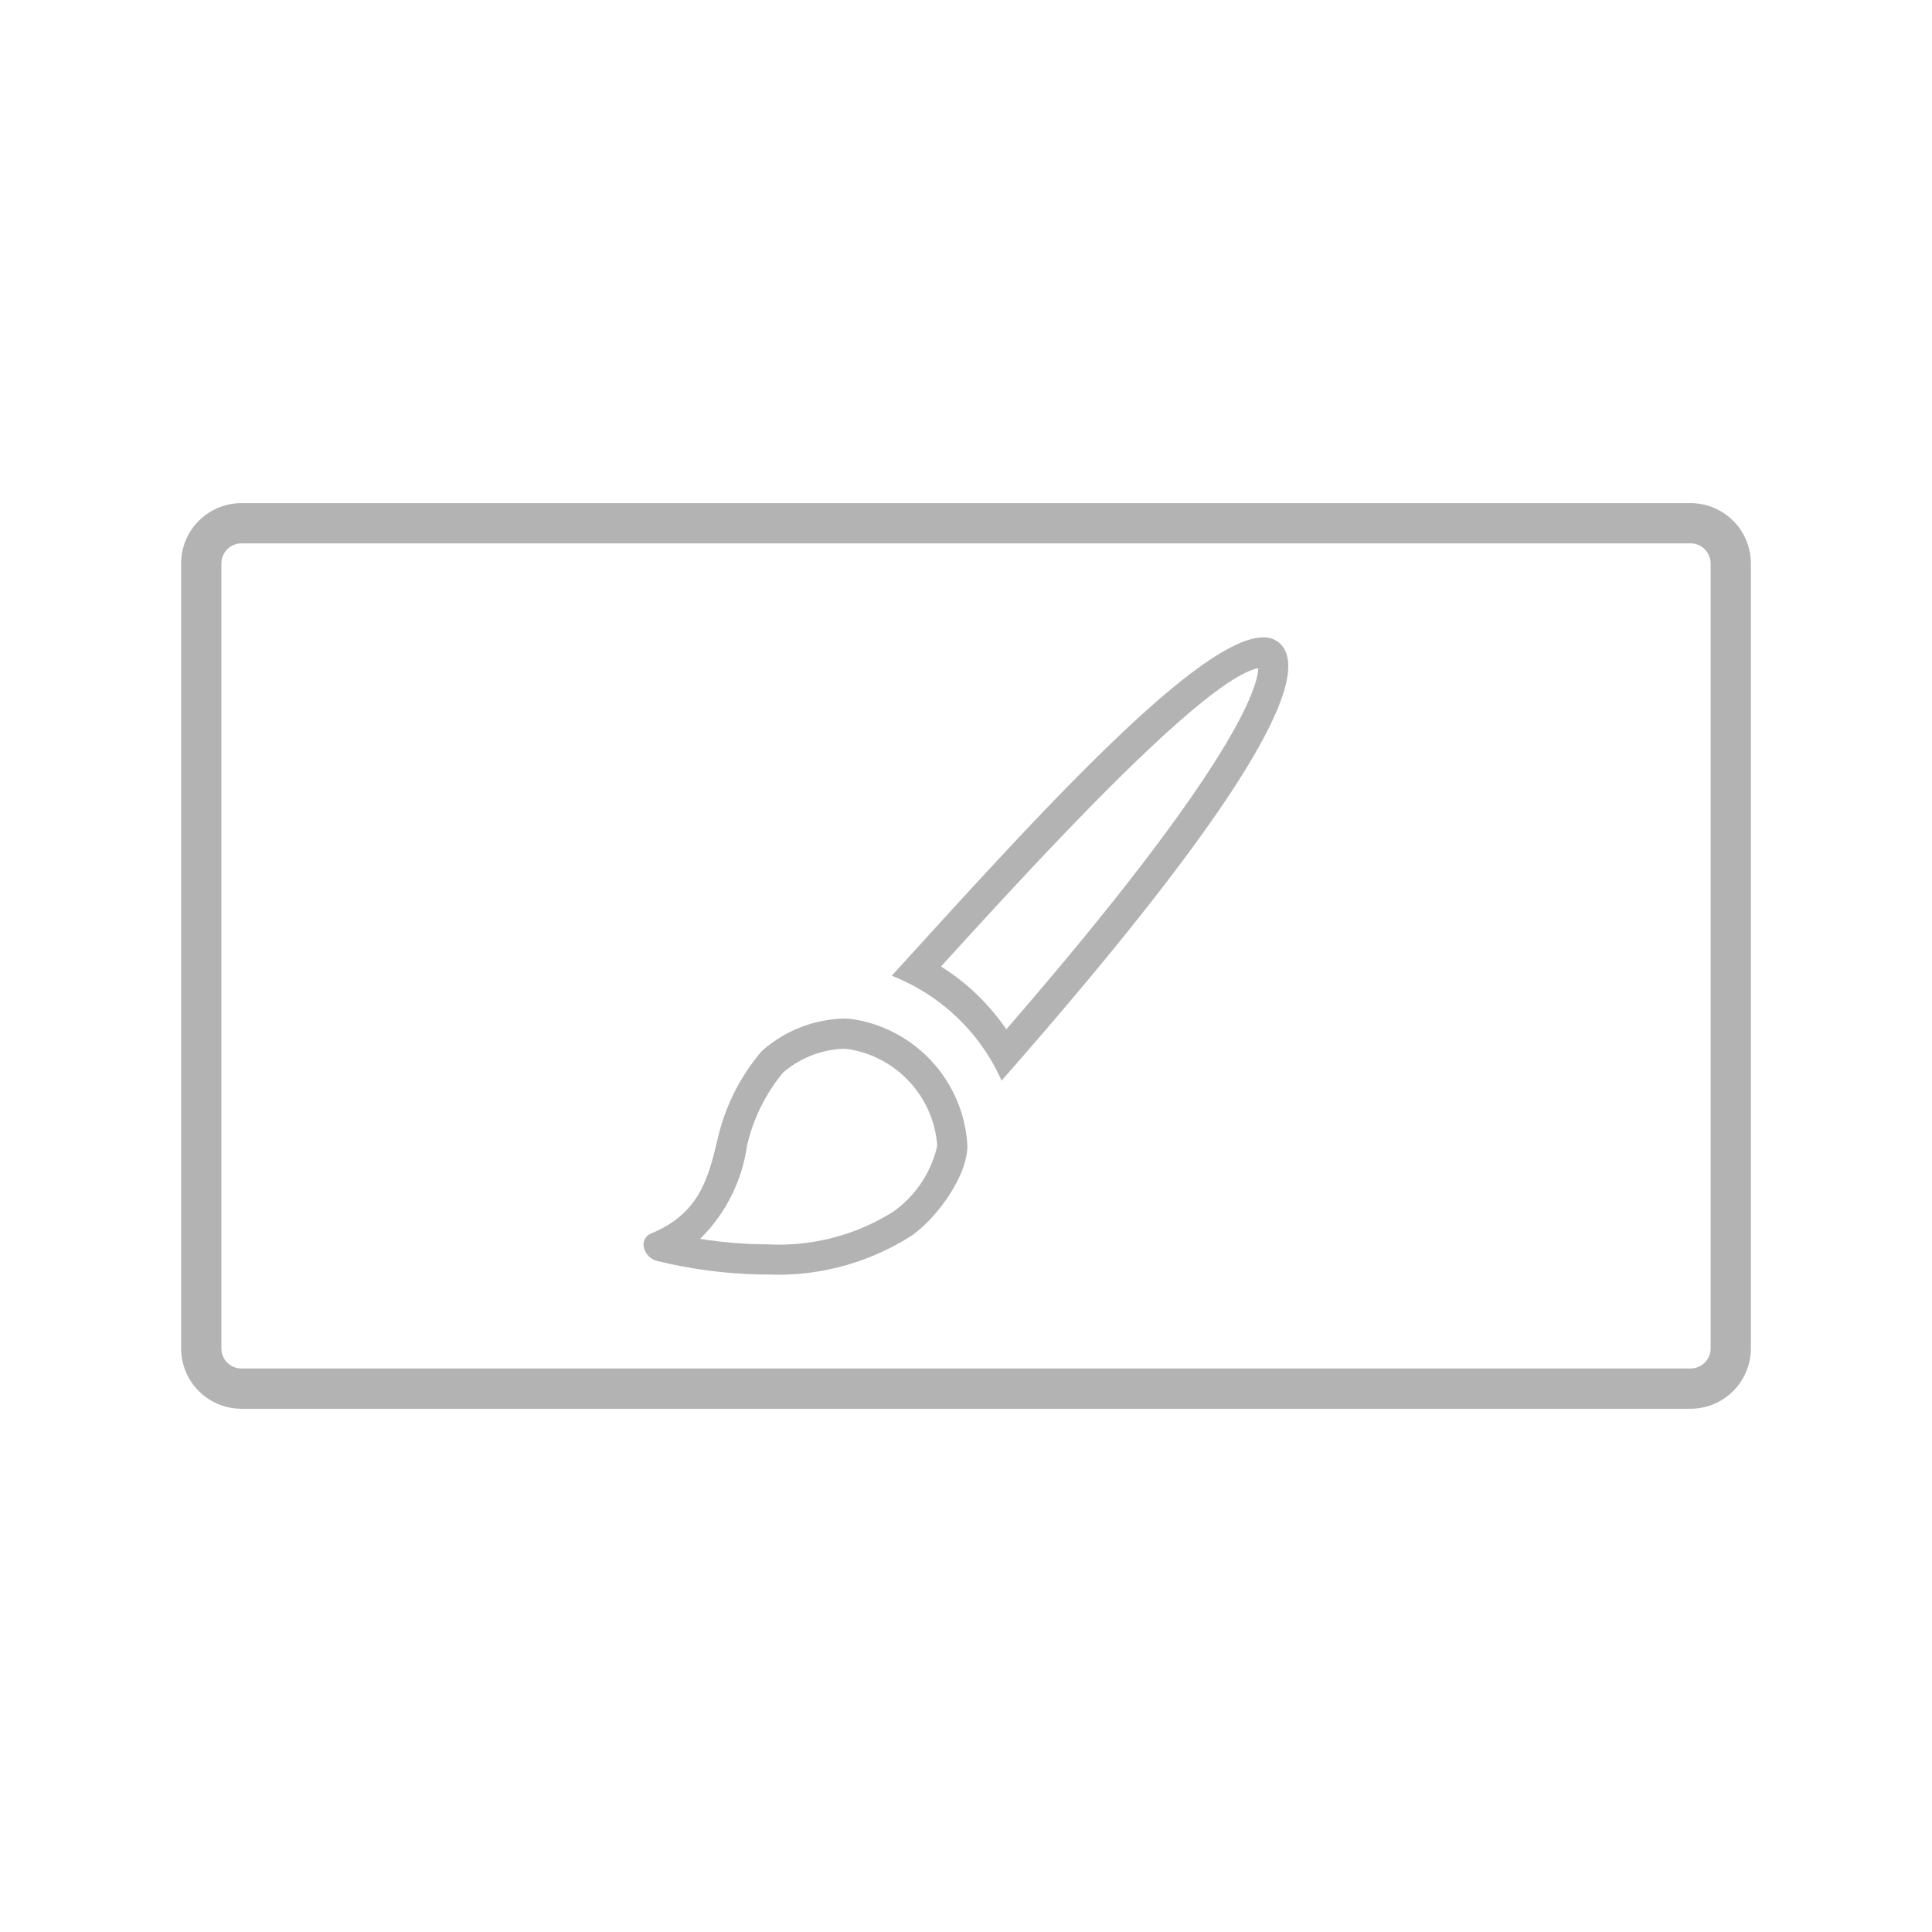 <svg xmlns="http://www.w3.org/2000/svg" width="96" height="96" viewBox="0 0 96 96">
  <defs>
    <style>
      .cls-1 {
        fill: #b3b3b3;
      }
    </style>
  </defs>
  <title>S_IlluArtAndIllu1080p _96</title>
  <g id="ICONS_96" data-name="ICONS 96">
    <path class="cls-1" d="M84,70H12a3,3,0,0,1-3-3V28a3,3,0,0,1,3-3H84a3,3,0,0,1,3,3V67A3,3,0,0,1,84,70ZM12,27a1,1,0,0,0-1,1V67a1,1,0,0,0,1,1H84a1,1,0,0,0,1-1V28a1,1,0,0,0-1-1Z"/>
    <path class="cls-1" d="M41.866,52.114a2.283,2.283,0,0,1,.361.027,5.254,5.254,0,0,1,4.345,4.788,5.512,5.512,0,0,1-2.166,3.264,10.645,10.645,0,0,1-6.28,1.636,21.3,21.3,0,0,1-3.3-.267l-.037-.006a8.078,8.078,0,0,0,2.33-4.63A8.829,8.829,0,0,1,38.906,53.3,4.912,4.912,0,0,1,41.866,52.114Zm0-1.5a6.384,6.384,0,0,0-4.021,1.621,10.219,10.219,0,0,0-2.182,4.343c-.458,1.918-.89,3.729-3.322,4.718A.594.594,0,0,0,32,62a.886.886,0,0,0,.637.65c.578.145,1.239.281,1.955.394a23,23,0,0,0,3.53.285,12.323,12.323,0,0,0,7.155-1.918c1.224-.838,2.805-2.948,2.791-4.5a6.738,6.738,0,0,0-5.612-6.256A3.862,3.862,0,0,0,41.866,50.614Z"/>
    <path class="cls-1" d="M62.523,33.2c-.031.93-1.1,4.77-12.521,17.947a10.919,10.919,0,0,0-3.245-3.121C51.445,42.877,59.779,33.759,62.523,33.2Zm.246-1.528c-3.344,0-12.037,9.774-18.459,16.812a9.936,9.936,0,0,1,5.458,5.211C56.922,45.56,66.006,34.378,63.627,32A1.162,1.162,0,0,0,62.769,31.671Z"/>
  </g>
</svg>
